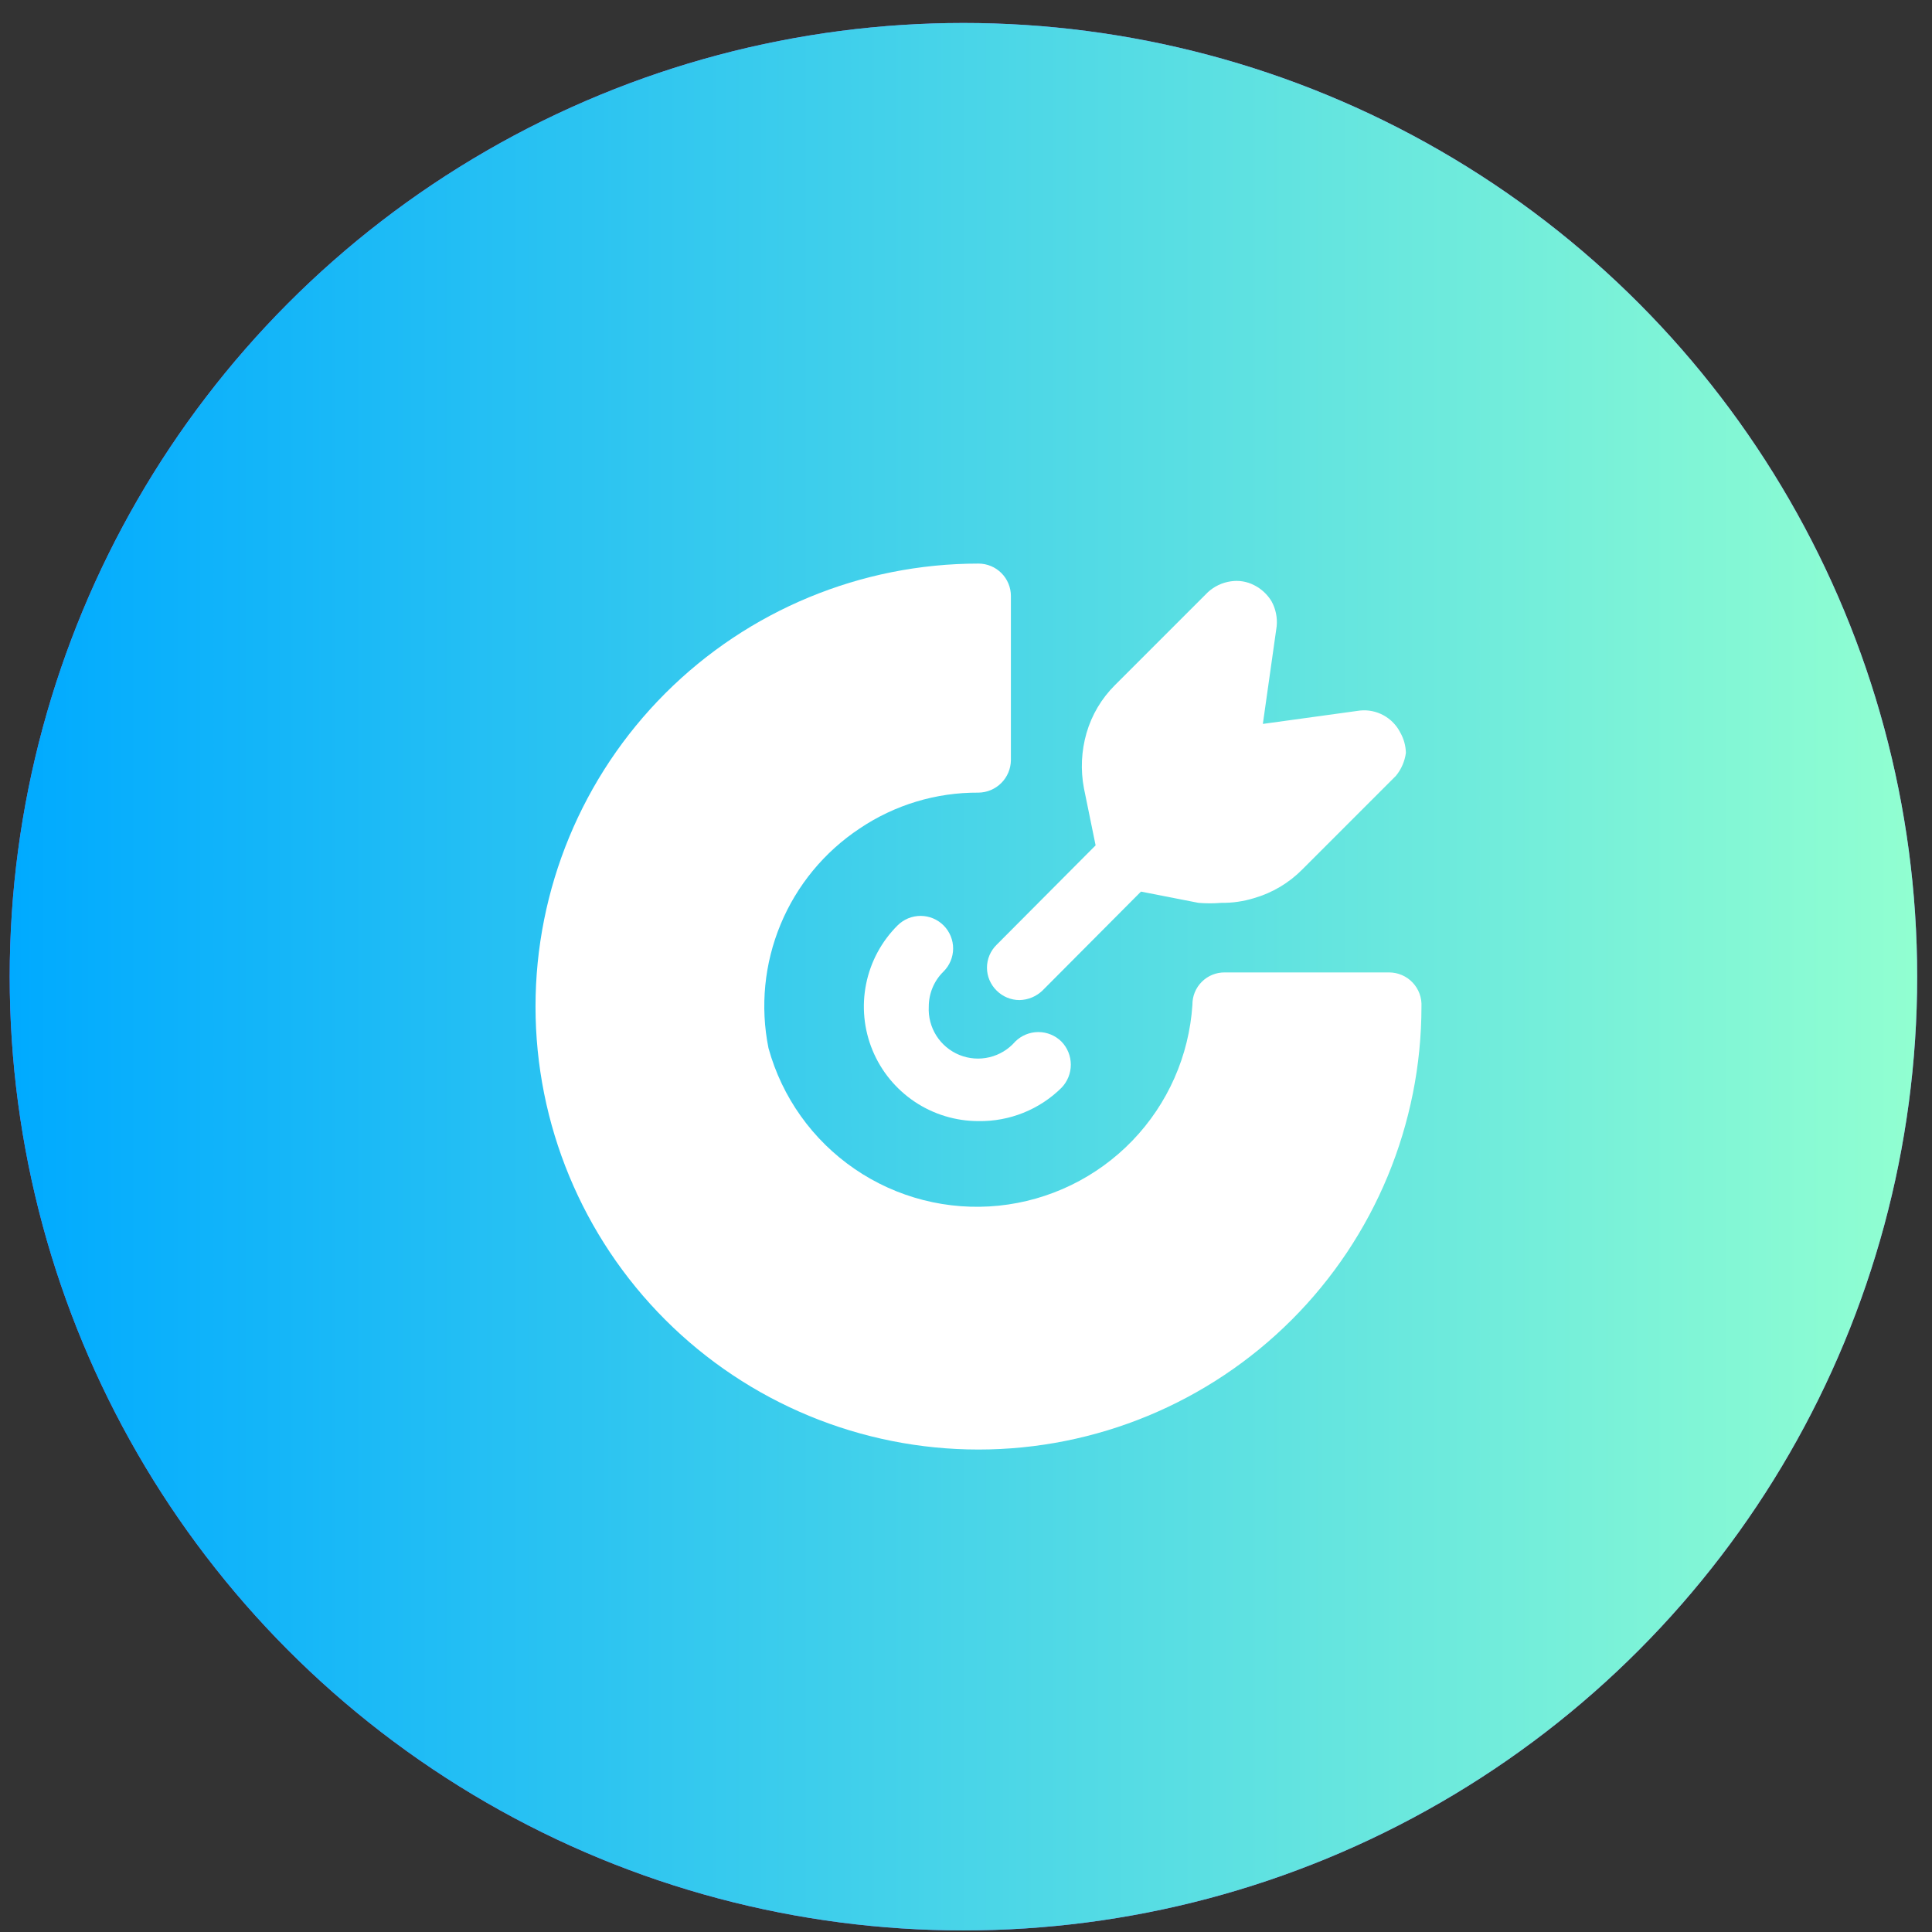 <?xml version="1.0" encoding="UTF-8"?> <svg xmlns="http://www.w3.org/2000/svg" width="83" height="83" viewBox="0 0 83 83" fill="none"><rect x="0" y="0" width="83" height="83" fill="#333333" stroke="none"/><circle cx="41.39" cy="41.96" r="40.973" fill="#965EEB"></circle><circle cx="41.39" cy="41.96" r="40.973" fill="url(#paint0_linear_4772_20)"></circle><path d="M42.037 48.163C41.062 48.164 40.109 47.875 39.298 47.333C38.488 46.791 37.856 46.021 37.484 45.12C37.112 44.219 37.017 43.228 37.209 42.272C37.401 41.316 37.873 40.439 38.565 39.752C38.695 39.623 38.85 39.521 39.02 39.451C39.19 39.382 39.372 39.347 39.555 39.347C39.739 39.348 39.92 39.385 40.09 39.456C40.259 39.527 40.413 39.631 40.542 39.762C40.671 39.892 40.773 40.047 40.843 40.217C40.912 40.387 40.948 40.569 40.947 40.752C40.946 40.936 40.909 41.117 40.838 41.287C40.767 41.456 40.663 41.61 40.533 41.739C40.332 41.935 40.173 42.169 40.065 42.427C39.957 42.685 39.901 42.963 39.901 43.243C39.877 43.684 39.991 44.121 40.227 44.494C40.464 44.867 40.811 45.157 41.22 45.323C41.63 45.489 42.081 45.522 42.51 45.419C42.939 45.316 43.326 45.08 43.615 44.747C43.879 44.485 44.236 44.338 44.608 44.338C44.98 44.338 45.337 44.485 45.601 44.747C45.859 45.013 46.003 45.369 46.003 45.74C46.003 46.111 45.859 46.467 45.601 46.733C45.132 47.197 44.575 47.562 43.963 47.807C43.351 48.053 42.696 48.173 42.037 48.163Z" fill="white"></path><path d="M61.067 43.243C61.067 48.29 59.062 53.13 55.493 56.699C51.924 60.268 47.084 62.273 42.037 62.273C36.989 62.273 32.149 60.268 28.58 56.699C25.011 53.13 23.006 48.29 23.006 43.243C23.006 38.196 25.011 33.355 28.58 29.786C32.149 26.217 36.989 24.212 42.037 24.212C42.406 24.212 42.76 24.359 43.021 24.62C43.282 24.881 43.429 25.236 43.429 25.605V32.66C43.424 33.028 43.276 33.379 43.016 33.639C42.756 33.899 42.404 34.048 42.037 34.052C40.218 34.04 38.439 34.577 36.931 35.593C35.415 36.598 34.232 38.032 33.535 39.712C32.837 41.392 32.655 43.242 33.014 45.025C33.596 47.141 34.909 48.982 36.72 50.221C38.531 51.461 40.722 52.019 42.905 51.797C45.088 51.574 47.122 50.585 48.645 49.006C50.169 47.426 51.083 45.358 51.227 43.168C51.224 42.985 51.259 42.803 51.328 42.633C51.397 42.463 51.5 42.309 51.63 42.179C51.759 42.049 51.914 41.947 52.084 41.877C52.254 41.808 52.436 41.774 52.619 41.776H59.674C59.864 41.776 60.051 41.814 60.225 41.889C60.399 41.963 60.556 42.072 60.686 42.21C60.816 42.347 60.917 42.509 60.983 42.687C61.048 42.864 61.077 43.054 61.067 43.243Z" fill="white"></path><path d="M60.398 32.344C60.35 32.705 60.202 33.046 59.971 33.328L55.943 37.357C55.371 37.934 54.662 38.356 53.882 38.582C53.425 38.724 52.949 38.793 52.471 38.787C52.143 38.814 51.814 38.814 51.487 38.787L49.017 38.304L44.784 42.556C44.519 42.81 44.168 42.956 43.8 42.964C43.431 42.964 43.077 42.817 42.816 42.556C42.685 42.428 42.581 42.275 42.509 42.105C42.438 41.937 42.401 41.755 42.401 41.572C42.401 41.388 42.438 41.207 42.509 41.038C42.581 40.869 42.685 40.716 42.816 40.588L47.068 36.317L46.567 33.867C46.417 33.077 46.455 32.263 46.678 31.49C46.904 30.71 47.326 30.001 47.903 29.429L51.895 25.438C52.169 25.188 52.512 25.026 52.879 24.974C53.223 24.922 53.573 24.981 53.882 25.141C54.188 25.296 54.445 25.534 54.624 25.828C54.806 26.156 54.883 26.531 54.847 26.904L54.253 31.1L58.43 30.525C58.78 30.49 59.132 30.562 59.44 30.731C59.748 30.9 59.998 31.158 60.157 31.472C60.308 31.738 60.391 32.038 60.398 32.344Z" fill="white"></path><defs><linearGradient id="paint0_linear_4772_20" x1="82.363" y1="41.96" x2="0.417" y2="41.96" gradientUnits="userSpaceOnUse"><stop stop-color="#91FFD1"></stop><stop offset="1" stop-color="#00AAFF"></stop></linearGradient></defs></svg> 